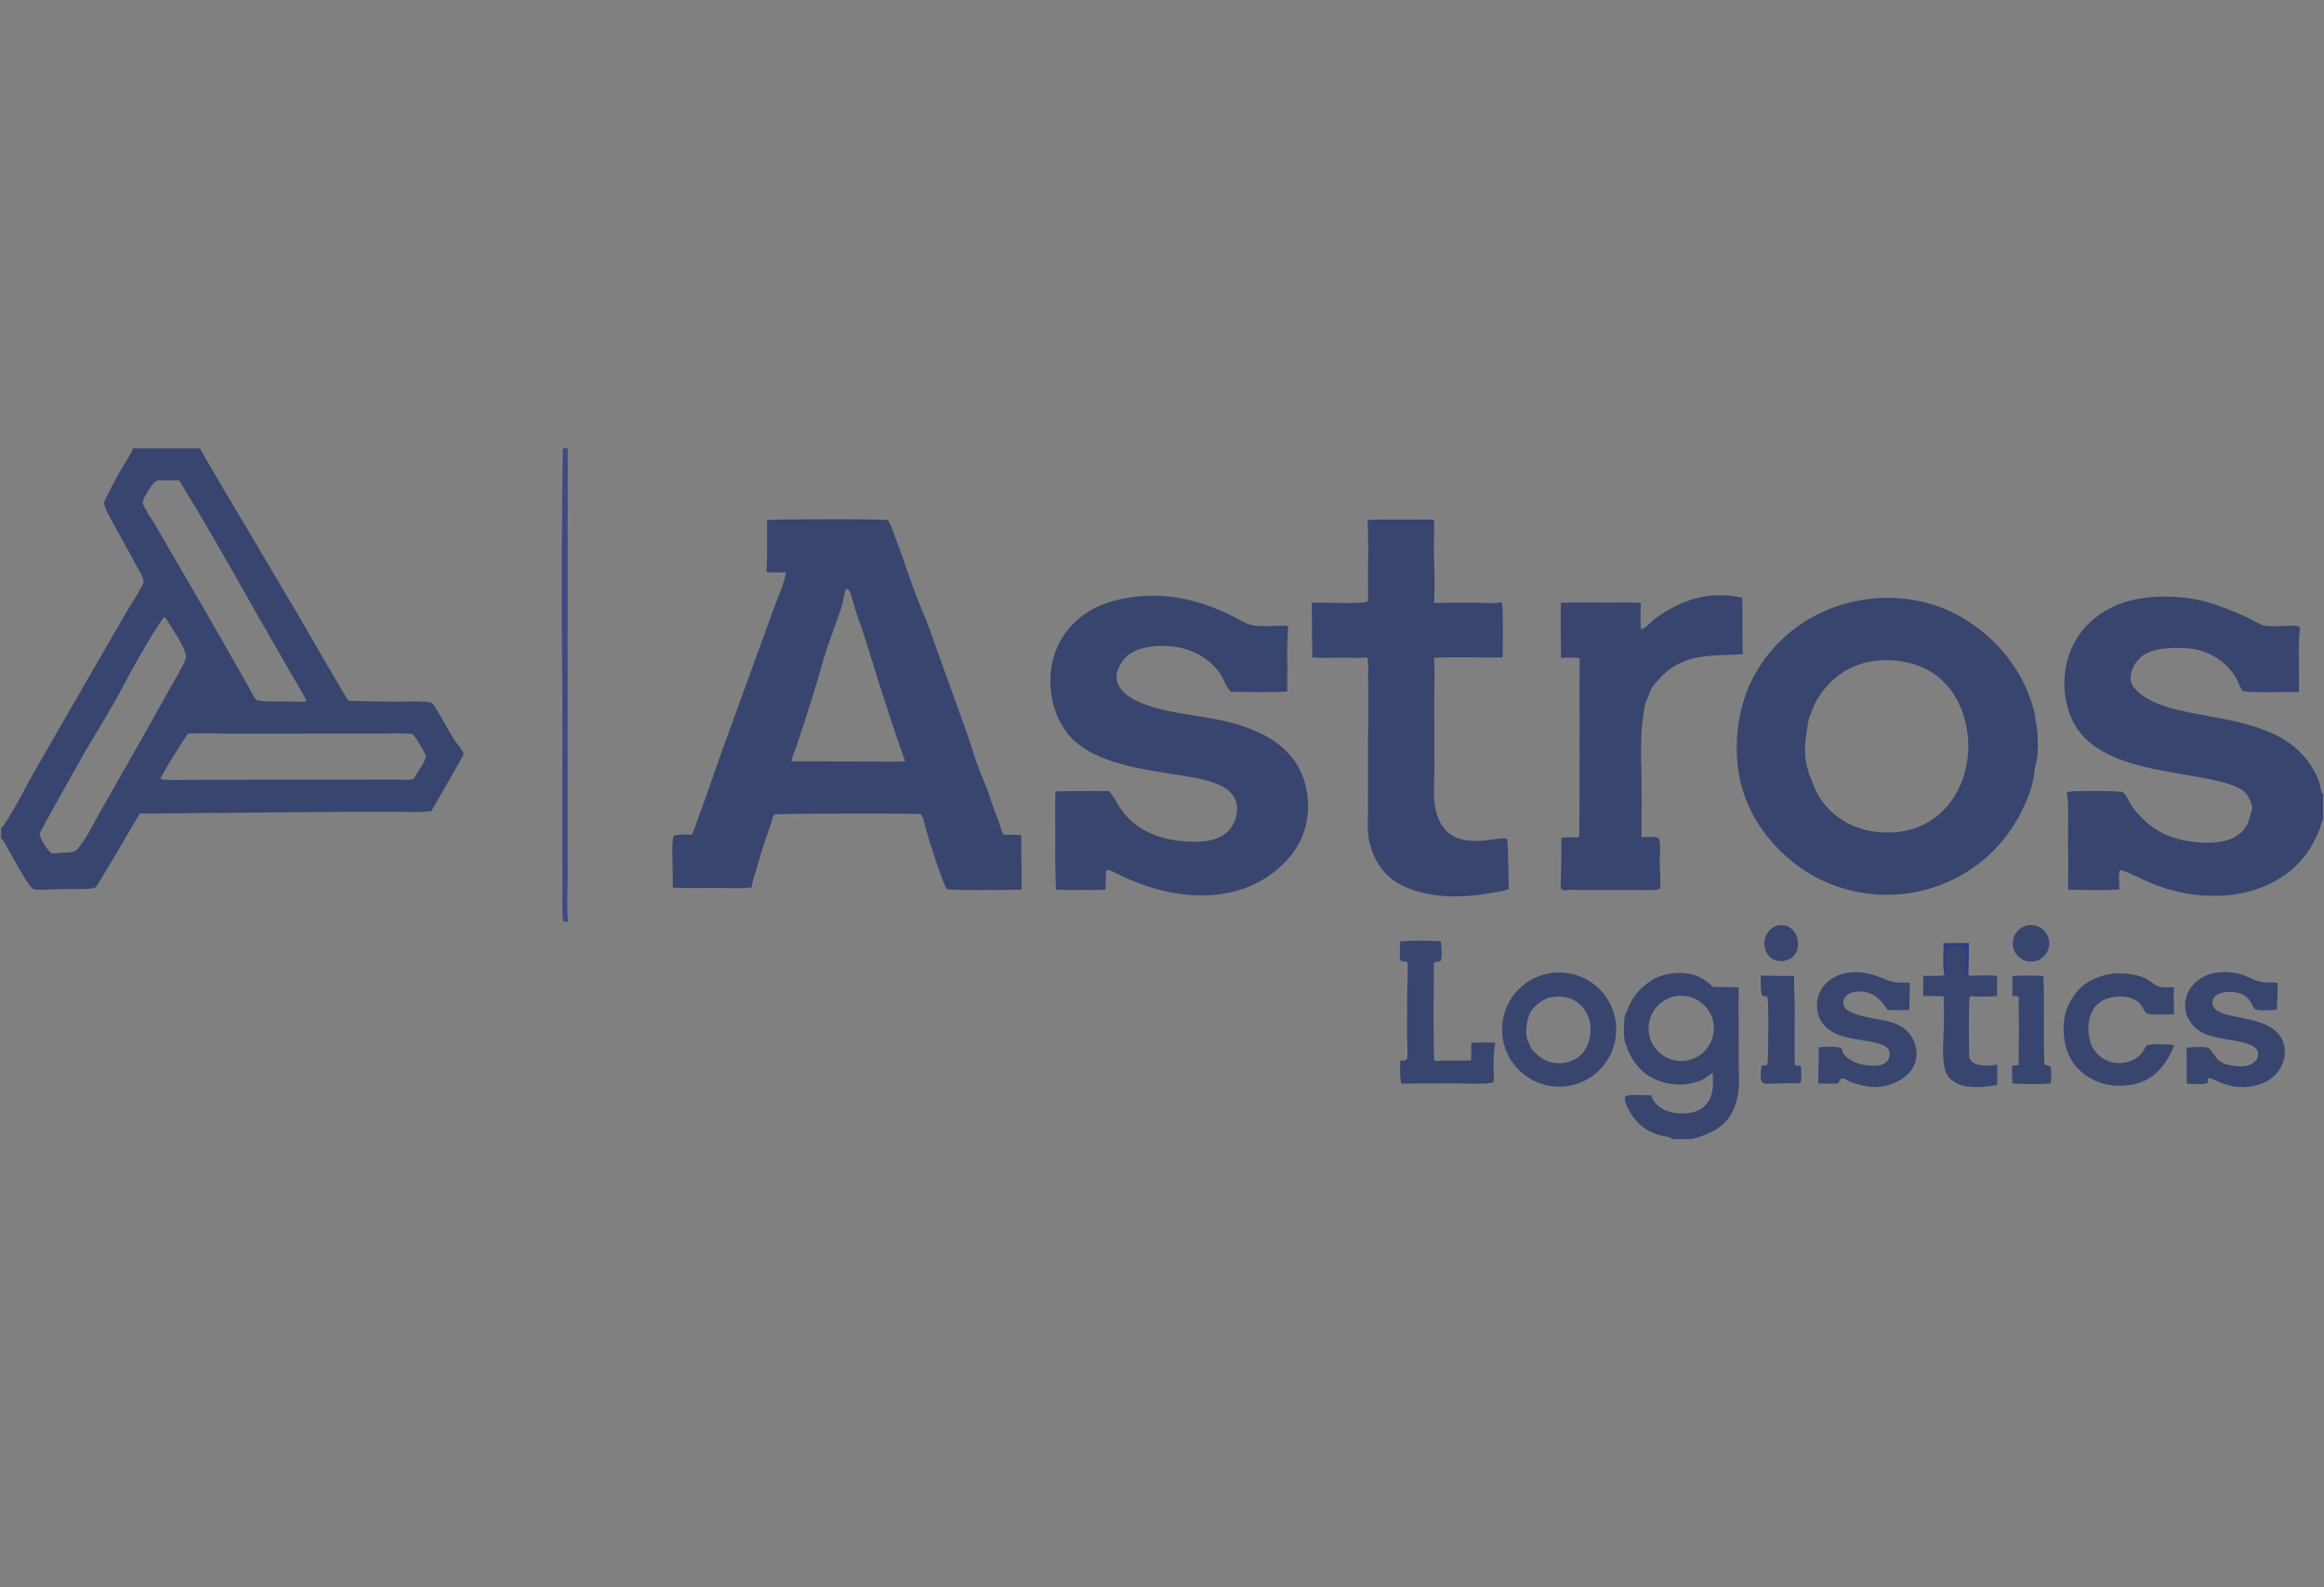 <svg width="1186" height="810" viewBox="0 0 1186 810" fill="none" xmlns="http://www.w3.org/2000/svg">
<rect x="0" y="0" width="1186" height="810" fill="#808080" stroke="none"/>
<g opacity="0.81">
<g clip-path="url(#clip0_10371_25963)">
<path d="M1039.09 389.195C1038.24 391.779 1038.16 395.201 1037.6 397.925C1036.27 404.455 1033.44 410.704 1030.32 416.563C1020.81 434.181 1004.75 447.337 985.599 453.176C965.96 459.216 944.726 457.2 926.573 447.573C909.241 438.212 894.919 421.878 889.252 402.87C883.762 384.454 885.958 361.775 895.124 344.871C904.84 327.066 921.282 313.898 940.777 308.313C959.874 302.678 981.559 304.311 999.138 313.921C1016.38 323.346 1030.05 338.638 1036.41 357.368C1037.21 359.708 1037.96 362.174 1038.41 364.605C1038.73 366.299 1038.72 368.077 1039.23 369.727C1039.25 369.793 1039.27 369.858 1039.29 369.924C1040 374.915 1040.46 384.402 1039.09 389.195ZM923.237 365.895C921.869 374 920.207 381.349 921.796 389.575C922.177 391.547 922.864 393.423 923.314 395.376C924.253 396.769 924.808 399.17 925.477 400.772C928.058 406.96 931.382 411.6 936.599 415.866C945.551 423.186 957.002 425.683 968.365 424.53C978.559 423.545 987.934 418.519 994.399 410.573C1002.17 400.982 1005.5 387.91 1004.21 375.67C1002.98 364.078 998.38 352.878 989.102 345.422C980.218 338.284 968.268 335.935 957.12 337.183C943.787 338.675 933.111 346.557 926.614 358.114C925.756 359.634 923.898 365.168 923.475 365.645C923.399 365.731 923.316 365.811 923.237 365.895Z" fill="#28376B"/>
<path d="M923.238 365.895C924.43 371.327 922.422 375.926 922.396 381.085C922.369 385.918 924.063 390.403 923.315 395.376C922.865 393.423 922.178 391.547 921.797 389.575C920.208 381.349 921.87 374 923.238 365.895Z" fill="#FEFBFE" fill-opacity="0.012"/>
<path d="M391.45 265.392C396.106 264.885 451.125 264.701 453.263 265.466C454.728 268.18 455.744 271.267 456.868 274.142C460.409 283.191 463.254 292.449 466.637 301.547C469.106 308.188 472.057 314.65 474.461 321.315L494.206 376.335C495.689 380.45 496.796 384.687 498.261 388.812C499.967 393.611 502.01 398.193 503.86 402.912C504.788 405.284 505.428 407.783 506.277 410.186C507.357 413.247 508.628 416.239 509.703 419.303C510.461 421.462 510.889 423.936 512.07 425.894C515.094 425.961 518.168 425.941 521.183 426.19L521.353 453.949C517.369 454.071 484.077 454.511 483.134 453.605C481.502 452.036 471.513 421.468 471.314 417.87C470.782 417.097 470.41 416.258 469.846 415.489C465.568 414.879 396.541 415.167 395.581 415.551C394.797 415.864 394.518 416.658 394.204 417.375C393.437 421.105 391.749 424.93 390.539 428.555C388.719 434.006 387.137 439.514 385.56 445.038C384.846 447.534 383.816 450.241 383.587 452.827C378.093 453.519 372.171 453.068 366.619 453.057C358.862 453.041 351.011 453.271 343.266 452.938C343.803 447.623 342.256 429.961 343.826 426.619C346.19 425.271 350.45 426.114 353.163 425.884C354.373 423.368 355.107 420.664 356.09 418.054C358.73 411.042 361.164 404.041 363.607 396.963C368.41 383.056 373.572 369.215 378.56 355.371L393.951 313.057C396.329 306.5 399.747 298.861 401.203 292.101C397.897 292.089 394.471 292.263 391.185 291.927C391.702 283.14 391.411 274.202 391.45 265.392ZM403.796 388.479L441.721 388.559C448.412 388.558 455.256 388.845 461.93 388.469C456.504 373.347 451.569 358.061 446.745 342.731C444.446 335.424 442.396 328.14 439.842 320.904C439.422 319.71 439.079 317.882 438.418 316.857C436.736 312.56 435.781 307.905 434.266 303.536C433.867 302.388 433.447 300.937 432.299 300.385L431.753 300.767C430.781 302.67 430.359 305.681 430.009 307.841C427.584 316.108 424.231 323.99 421.583 332.157C419.985 337.088 418.693 342.145 417.223 347.116C415.064 354.2 412.842 361.263 410.552 368.305L406.168 381.644C405.393 383.931 404.412 386.14 403.796 388.479Z" fill="#28376B"/>
<path d="M430.01 307.841C430.359 305.682 430.782 302.67 431.754 300.767L432.3 300.385C433.448 300.937 433.868 302.388 434.267 303.536C435.782 307.905 436.736 312.561 438.419 316.857C437.535 316.728 436.719 316.645 435.82 316.672C435.826 316.956 435.87 317.048 436.035 317.285C436.481 317.928 436.683 318.244 436.672 319.04C436.087 319.125 435.803 319.06 435.257 318.83C435.201 318.806 435.145 318.781 435.089 318.757L435.262 318.836C434.267 317.725 434.998 316.902 434.32 315.701L433.648 315.584C434.109 315.427 434.429 315.264 434.734 314.871C435.23 314.228 435.192 313.491 435.086 312.727C434.663 309.661 432.262 309.616 430.186 307.984C430.127 307.937 430.068 307.888 430.01 307.841Z" fill="#8A8A8A" fill-opacity="0.012"/>
<path d="M566.152 403.753C569.041 407.482 570.929 411.851 574.035 415.52C581.59 424.445 592.744 428.372 604.104 429.288C611.323 429.871 620.199 429.835 625.986 424.826C629.228 422.021 631.004 417.705 631.286 413.474C631.656 407.899 628.573 403.816 623.775 401.28C617.143 397.772 608.751 396.669 601.411 395.474C583.795 392.605 558.298 389.663 545.969 375.642C538.567 367.222 535.376 355.354 536.142 344.286C536.912 333.17 541.78 323.199 550.209 315.941C556.974 310.115 565.033 307.013 573.73 305.368C589.591 302.37 604.391 304.32 619.401 310.152C622.431 311.33 625.487 312.611 628.397 314.071C631.612 315.685 635.158 318.112 638.647 318.95C643.421 320.097 651.941 319.01 657.364 319.418C657 326.192 656.648 333.11 657.023 339.886C656.85 344.206 656.947 348.541 656.976 352.863C647.484 353.475 637.731 353.031 628.209 353.026C626.3 351.365 625.052 348.092 623.893 345.883C620.416 339.261 613.719 334.149 606.696 331.722C598.469 328.879 586.273 328.641 578.354 332.574C574.44 334.517 571.557 338.285 570.239 342.423C569.464 344.851 569.643 347.438 570.829 349.696C576.91 361.283 602.233 363.829 614.004 365.85C619.844 366.853 625.831 367.923 631.5 369.654C644.023 373.48 656.518 379.887 662.884 391.905C668.048 401.653 668.879 413.451 665.609 423.95C662.091 435.239 652.282 444.893 641.967 450.254C623.079 460.072 600.868 458.038 581.499 450.826C578.263 449.621 575.133 448.258 572.006 446.792C570.16 445.926 567.984 444.577 566.029 444.062C565.532 443.931 565.06 443.877 564.622 444.152C564.073 447.228 564.323 450.702 564.276 453.834C560.888 454.314 557.217 454.075 553.797 454.076C548.844 454.078 543.855 454.192 538.905 453.956C538.471 444.706 538.55 435.461 538.538 426.205C538.526 418.782 538.365 411.324 538.629 403.908C542.892 403.584 547.229 403.72 551.504 403.702C556.378 403.681 561.287 403.531 566.152 403.753Z" fill="#28376B"/>
<path d="M697.944 265.307C702.037 265.015 706.206 265.169 710.308 265.171C717.413 265.196 724.521 265.181 731.627 265.127C732.276 269.457 731.703 274.504 731.738 278.93C731.809 288.208 732.507 298.49 731.803 307.634C739.398 307.558 746.997 307.538 754.596 307.574C758.081 307.576 762.649 308.09 766.032 307.309C766.184 307.554 766.519 307.95 766.595 308.211C767.177 310.183 766.898 331.852 766.813 335.495C755.197 335.597 743.459 335.119 731.864 335.629C732.287 342.698 731.941 349.897 731.926 356.981L732.017 391.679C732.026 398.368 731.245 405.845 732.51 412.407C733.397 417.022 735.214 421.389 738.782 424.595C743.811 429.119 750.787 429.365 757.179 428.973C759.757 428.815 767.253 427.105 769.091 428.097C769.687 429.515 769.884 450.611 769.934 453.709C767.329 454.663 764.411 455.053 761.689 455.56C747.379 458.222 730.206 458.663 716.711 452.367C708.021 448.312 703.135 442.362 699.926 433.421C699.629 432.595 699.353 430.6 698.854 430.046C697.483 424.397 698.188 416.862 698.164 410.958C698.073 394.332 698.097 377.705 698.238 361.079C698.29 355.412 698.264 349.744 698.161 344.078C698.138 341.459 698.411 338.438 697.897 335.877L697.125 335.392C693.813 335.967 689.823 335.602 686.446 335.61C680.903 335.623 675.239 335.876 669.711 335.485C669.496 326.223 669.599 316.949 669.402 307.684C675.301 307.09 693.866 308.457 697.856 307C698.566 304.122 698.079 299.125 698.102 296.009C698.176 285.788 698.396 275.521 697.944 265.307Z" fill="#28376B"/>
<path d="M837.352 307.612C837.323 311.995 836.929 316.757 837.443 321.092C840.602 320.346 841.788 317.697 844.261 315.9C858.207 305.769 871.81 301.465 889.094 304.968C889.412 314.597 889.089 324.223 889.368 333.857C872.62 334.791 858.671 333.029 846.38 346.768C844.992 348.318 843.333 350.15 842.434 352.03C841.621 353.725 841.075 356.488 839.933 357.896C836.915 370.85 837.402 384.129 837.722 397.35C837.804 400.679 837.528 404.262 837.886 407.558C837.528 414.037 837.883 420.646 837.728 427.153C839.745 427.243 845.065 426.625 846.398 427.762C846.806 428.426 846.994 429.062 847.062 429.831C847.349 433.163 846.962 436.772 846.991 440.14C847.029 444.395 847.687 449.172 847.161 453.359C846.589 453.839 846.104 453.897 845.373 453.974C841.333 454.396 836.929 454.082 832.857 454.092L807.865 454.15C804.932 454.158 801.256 453.76 798.414 454.356C797.788 454.226 797.319 454.066 796.767 453.741C796.188 451.412 796.626 448.268 796.652 445.831C796.726 439.773 796.94 433.679 796.781 427.623C799.312 427.127 801.899 427.178 804.459 427.383C804.932 427.262 805.358 427.08 805.801 426.889C806.327 425.682 805.921 345.346 806.118 335.682C803.026 335.542 799.732 335.483 796.646 335.726C796.588 326.345 796.376 316.938 796.502 307.559C803.866 307.302 811.277 307.479 818.643 307.491C824.856 307.502 831.148 307.309 837.352 307.612Z" fill="#28376B"/>
<path d="M1115.72 508.882C1116.47 505.231 1119.65 501.477 1122.67 499.481C1128.4 495.706 1135.76 495.349 1142.3 496.799C1146.03 497.626 1149.25 499.801 1152.89 500.783C1156.02 501.624 1159.21 501.117 1162.38 501.521C1162.27 506.08 1162.25 510.693 1161.87 515.238C1159.74 515.343 1152.22 516.088 1150.79 514.888C1149.81 514.07 1149.2 512.365 1148.56 511.252C1146.24 507.218 1141.44 505.936 1137.07 506.145C1134.69 506.259 1131.76 506.863 1130.08 508.72C1129.26 509.629 1129.01 510.769 1129.1 511.962C1129.21 513.309 1129.82 514.392 1130.86 515.251C1133.3 517.26 1137.07 517.942 1140.08 518.594C1150.05 520.749 1164.56 522.385 1165.88 535.126C1166.35 539.643 1164.97 543.846 1162.12 547.338C1158.26 552.085 1152.69 554.047 1146.75 554.619C1141.86 555.089 1137.25 554.047 1132.73 552.243C1131.05 551.571 1128.73 550.034 1126.94 550.117C1126.52 551.098 1127.02 551.756 1126.39 552.713C1123.5 553.621 1119.03 553.086 1115.96 552.907C1115.97 546.786 1115.94 540.668 1115.87 534.547C1118.37 534.441 1125.47 533.698 1127.45 534.947C1131.76 540.542 1132.11 542.824 1140.26 543.905C1143.51 544.336 1147.4 544.307 1150.11 542.207C1150.22 542.122 1150.33 542.031 1150.44 541.943C1150.48 541.905 1150.51 541.863 1150.55 541.825C1150.85 541.534 1151.15 541.255 1151.39 540.918C1152.08 539.975 1152.48 538.371 1152.31 537.229C1152.07 535.616 1151.28 534.861 1150.02 533.939C1143.35 530.238 1132.35 530.911 1124.59 527.266C1120.42 525.304 1117.35 521.947 1115.79 517.593C1114.97 514.455 1114.78 512.006 1115.72 508.882Z" fill="#28376B"/>
<path d="M928.037 534.419C931.358 534.137 936.338 533.746 939.482 534.721C940.114 535.326 940.149 535.702 940.316 536.545C940.437 537.147 940.575 537.535 940.983 538.005C944.374 541.926 949.433 543.471 954.453 543.753C957.319 543.915 960.478 543.935 962.721 541.867C963.834 540.842 964.336 539.524 964.38 538.026C964.427 536.399 963.872 535.185 962.525 534.234C955.772 529.473 939.077 532.181 931.032 523.299C928.217 520.191 927.068 516.227 927.268 512.085C927.474 507.833 929.332 504.043 932.509 501.212C939.426 495.046 948.813 495.098 957.181 497.839C960.302 498.86 963.355 500.433 966.568 501.111C969.034 501.632 972.008 501.27 974.562 501.411C974.671 506.025 974.51 510.696 974.357 515.309C970.696 515.491 967.014 515.391 963.353 515.37C960.866 511.756 958.162 508.186 953.843 506.701C950.865 505.678 946.781 505.517 943.904 506.943C942.521 507.63 941.355 508.746 940.862 510.237C940.472 511.419 940.627 512.638 941.203 513.728C943.886 518.806 959.838 519.835 965.475 521.669C970.144 523.187 973.999 525.813 976.23 530.295C978.247 534.34 978.652 538.481 977.152 542.772C975.628 547.122 971.788 550.179 967.757 552.13C959.829 555.966 952.636 554.982 944.573 552.197C943.226 551.525 941.118 550.05 939.65 550.335C938.719 551.055 938.631 552.012 937.926 552.929C934.591 552.961 931.25 553.031 927.917 552.864C927.723 546.687 928.44 540.634 928.037 534.419Z" fill="#28376B"/>
<path d="M1078.56 496.746C1084.68 496.466 1091.12 496.934 1096.5 500.22C1098.29 501.315 1099.88 502.914 1101.95 503.456C1104.15 504.033 1107.13 503.735 1109.44 503.797C1109.12 508.367 1109.34 512.89 1109.58 517.456C1107.46 517.618 1096.59 518.171 1095.36 516.918C1093.03 514.531 1093.56 512.459 1089.6 510.228C1085.51 507.928 1080.24 508.108 1075.85 509.385C1072.41 510.385 1069.5 512.64 1067.8 515.808C1065.38 520.292 1065.22 526.546 1066.66 531.352C1067.9 535.54 1070.42 538.674 1074.29 540.721C1078.13 542.748 1082.49 542.962 1086.6 541.664C1089.7 540.689 1092.77 538.471 1094.23 535.505C1094.26 535.446 1094.29 535.384 1094.31 535.322C1094.68 534.668 1095.07 534.039 1095.5 533.422C1097.67 532.377 1106.76 532.973 1109.51 533.202C1108.38 536.715 1106.78 539.737 1104.61 542.718C1100.08 548.957 1094.64 552.469 1086.98 553.662C1078.87 554.922 1070.56 553.251 1063.93 548.34C1058.02 543.975 1054.67 538.125 1053.6 530.885C1052.28 521.966 1053.51 514.492 1059.02 507.171C1063.81 500.819 1070.89 497.804 1078.56 496.746Z" fill="#28376B"/>
<path d="M714.537 480.37C721.214 479.822 728.671 479.913 735.36 480.316C735.451 482.989 736.267 487.91 735.145 490.338C734.473 490.751 734.223 490.673 733.451 490.657C732.691 490.88 732.303 490.886 731.786 491.543C731.728 495.256 731.358 540.089 732.012 540.838C732.341 541.22 732.952 541.314 733.419 541.44C739.115 540.747 745.025 541.528 750.768 541.07C750.824 538.086 750.85 535.102 750.847 532.115C754.881 531.895 759.007 531.795 763.038 532.112C762.28 536.544 762.148 540.818 762.207 545.309C762.239 547.555 762.542 550.07 762.213 552.269C758.505 553.45 748.026 552.83 743.701 552.836L715.004 552.895C714.281 549.156 714.51 545.029 714.525 541.232L716.372 541.114L716.604 541.073C717.238 540.994 717.449 541.041 717.931 540.597C718.641 538.215 718.045 531.895 718.037 529.178L718.116 506.972C718.151 502.218 718.518 497.406 718.377 492.657C718.351 491.741 718.374 491.284 717.705 490.643L715.943 490.609C715.494 490.478 715.027 490.468 714.772 490.056C713.938 488.704 714.575 482.367 714.537 480.37Z" fill="#28376B"/>
<path d="M991.933 481.374C996.228 481.282 1000.52 481.252 1004.82 481.283C1004.66 486.662 1004.68 492.137 1004.4 497.499L1005.63 497.972C1009.99 497.661 1014.86 497.569 1019.22 497.975C1019.19 501.402 1019.1 504.845 1019.17 508.271C1015.24 508.436 1010.15 508.937 1006.3 508.217C1005.97 508.343 1005.25 508.505 1005.09 508.811C1004.72 509.505 1004.73 537.266 1005.01 540.033C1005.6 540.75 1006.17 541.525 1006.81 542.198C1010.69 544.35 1015.1 543.69 1019.33 543.325C1019.3 546.732 1019.24 550.14 1019.15 553.547C1016.39 554.199 1013.5 554.516 1010.66 554.657C1005.57 554.912 999.488 554.387 995.583 550.765C993.891 549.197 992.896 547.22 992.391 544.991C990.991 538.776 991.821 530.123 991.998 523.706C992.118 518.622 992.1 513.535 991.945 508.452C988.495 508.159 984.925 508.366 981.454 508.234C981.407 504.825 981.486 501.401 981.504 497.991C985.136 497.785 988.803 498.212 992.42 497.71C991.358 494.588 991.942 485.011 991.933 481.374Z" fill="#28376B"/>
<path d="M991.934 481.374C996.229 481.282 1000.52 481.252 1004.82 481.283C1004.66 486.662 1004.69 492.137 1004.4 497.499C1004.06 497.537 1003.8 497.499 1003.45 497.45C1001.55 493.431 1004.28 486.998 1002.21 483.632C1000.07 481.984 996.769 482.258 994.194 482.359C993.783 483.375 994.118 483.809 993.484 484.867L992.811 484.476C992.729 486.929 993.337 495.924 992.577 497.427C992.53 497.523 992.474 497.616 992.421 497.71C991.358 494.588 991.942 485.011 991.934 481.374Z" fill="#1E2C86"/>
<path d="M898.484 497.905C903.99 497.712 910.243 498.353 915.593 497.865C915.472 503.515 915.957 509.25 915.904 514.934C915.845 521.498 915.76 528.045 915.831 534.61C915.86 537.438 915.687 540.469 916.071 543.265C916.524 543.671 916.861 543.741 917.451 543.847L918.94 543.697C919.336 544.913 919.507 551.184 918.931 552.32C918.831 552.52 918.708 552.696 918.567 552.87C914.821 552.579 910.839 552.84 907.069 552.852C904.891 552.779 901.262 553.557 899.474 552.447C898.986 551.903 898.749 551.375 898.663 550.646C898.473 549.048 898.437 544.763 899.348 543.583C900.349 543.656 901.133 543.691 901.984 543.151C902.428 539.13 902.727 511.304 901.949 508.691C901.133 508.132 900.264 508.233 899.312 508.233C898.22 505.183 898.799 501.147 898.484 497.905Z" fill="#28376B"/>
<path d="M1026.99 498.072C1032.19 497.707 1037.58 497.787 1042.79 498.026C1043.51 513.04 1042.58 528.133 1043.36 543.121C1043.94 543.571 1044.15 543.559 1044.86 543.647C1045.47 543.659 1045.73 543.715 1046.23 544.067C1047.31 546.258 1046.65 550.344 1046.53 552.817C1040.66 553.378 1032.96 553.207 1027.04 552.817C1026.8 549.836 1026.86 546.816 1026.82 543.829L1030.18 543.503C1030.33 531.863 1030.34 520.222 1030.19 508.582L1026.94 508.084L1026.99 498.072Z" fill="#28376B"/>
<path d="M1027.34 479.525C1028.03 476.075 1030.6 473.306 1033.98 472.362C1037.37 471.418 1041 472.46 1043.37 475.056C1045.75 477.653 1046.46 481.363 1045.22 484.654C1043.86 488.234 1040.47 490.626 1036.64 490.69C1032.81 490.752 1029.34 488.474 1027.87 484.94C1027.16 483.228 1026.97 481.343 1027.34 479.525Z" fill="#28376B"/>
<path d="M907.589 472.075C909.797 471.995 911.368 472.01 913.28 473.217C915.379 474.543 916.782 476.698 917.305 479.112C917.854 481.657 917.654 484.503 916.175 486.714C914.701 488.921 912.692 489.889 910.156 490.413C908.409 490.485 906.844 490.42 905.235 489.646C903.124 488.63 901.644 486.856 900.927 484.636C900.114 482.104 900.334 479.103 901.585 476.747C902.886 474.297 904.985 472.868 907.589 472.075Z" fill="#28376B"/>
<path d="M394.205 417.375C394.519 416.659 394.798 415.864 395.582 415.551C396.542 415.168 465.569 414.88 469.847 415.489C470.411 416.258 470.784 417.097 471.315 417.87C470.637 417.794 470.07 417.565 469.369 417.657C464.26 418.33 456.978 417.832 451.597 417.846C439.388 417.877 427.148 418.064 414.946 417.637C409.07 417.432 399.669 416.201 394.205 417.375Z" fill="#FEFBFE" fill-opacity="0.02"/>
<path d="M697.125 335.393L697.897 335.877C698.411 338.438 698.138 341.459 698.161 344.078C698.264 349.744 698.29 355.413 698.237 361.08C698.097 377.705 698.073 394.332 698.164 410.959C698.188 416.862 697.483 424.397 698.854 430.047C698.082 429.696 697.606 429.311 697.06 428.663C695.906 421.725 696.576 411.841 696.579 404.594C696.432 388.574 696.502 372.553 696.793 356.536C696.843 351.667 696.179 339.095 697.125 335.393Z" fill="#FEFBFE" fill-opacity="0.012"/>
<path d="M796.646 335.726C799.732 335.483 803.027 335.542 806.118 335.682C805.922 345.346 806.327 425.682 805.801 426.889C805.358 427.08 804.932 427.262 804.459 427.383C804.873 423.937 804.533 420.166 804.489 416.688C804.401 410.35 804.357 404.011 804.362 397.671C804.371 377.197 804.926 356.725 804.386 336.253C802.372 336.3 800.29 336.438 798.282 336.328C797.477 336.283 797.21 336.363 796.646 335.726Z" fill="#FEFBFE" fill-opacity="0.016"/>
<path d="M733.418 541.441C732.952 541.315 732.341 541.221 732.012 540.839C731.357 540.09 731.727 495.257 731.786 491.544C732.303 490.887 732.69 490.881 733.451 490.658C733.689 500.257 733.207 509.898 733.272 519.506C733.319 526.668 734.138 534.342 733.418 541.441Z" fill="#FEFBFE" fill-opacity="0.016"/>
<path d="M731.627 265.128C732.387 265.124 732.681 264.983 733.265 265.5C733.503 269.169 733.033 272.921 733.08 276.606C733.209 286.76 733.559 296.891 733.512 307.052C738.691 307.041 762.99 306.435 766.032 307.309C762.65 308.091 758.081 307.576 754.596 307.575C746.997 307.538 739.399 307.558 731.803 307.635C732.508 298.491 731.809 288.208 731.738 278.931C731.703 274.505 732.276 269.458 731.627 265.128Z" fill="#FEFBFE" fill-opacity="0.012"/>
<path d="M1042.79 498.026L1044.01 497.979L1044.38 498.326C1044.32 502.769 1044.6 507.224 1044.7 511.668C1044.92 522.256 1045.15 533.064 1044.86 543.646C1044.15 543.558 1043.94 543.57 1043.36 543.121C1042.58 528.133 1043.51 513.04 1042.79 498.026Z" fill="#FEFBFE" fill-opacity="0.016"/>
<path d="M915.592 497.865C916.367 498.043 916.411 498.063 916.907 498.681C918.434 506.612 917.347 518.956 917.321 527.387C917.303 532.818 917.832 538.44 917.45 543.847C916.86 543.741 916.522 543.671 916.07 543.265C915.686 540.469 915.859 537.438 915.829 534.61C915.759 528.045 915.844 521.498 915.903 514.934C915.956 509.25 915.471 503.515 915.592 497.865Z" fill="#FEFBFE" fill-opacity="0.016"/>
<path d="M717.705 490.643C718.374 491.283 718.35 491.741 718.377 492.657C718.518 497.406 718.151 502.217 718.116 506.972L718.036 529.177C718.045 531.894 718.641 538.215 717.931 540.597C717.449 541.04 717.238 540.993 716.604 541.073C716.794 532.194 716.888 523.312 716.888 514.43C716.9 509.859 716.495 494.503 717.705 490.643Z" fill="#FEFBFE" fill-opacity="0.031"/>
<path d="M1005.01 540.034C1004.73 537.268 1004.72 509.507 1005.09 508.813C1005.25 508.507 1005.97 508.345 1006.3 508.219C1006.74 510.751 1006.5 513.57 1006.49 516.14C1006.47 521.947 1006.23 527.787 1006.29 533.587C1006.31 536.454 1007.02 539.338 1006.81 542.199C1006.17 541.526 1005.6 540.751 1005.01 540.034Z" fill="#FEFBFE" fill-opacity="0.012"/>
<path d="M657.024 339.885C657.94 342.078 658.36 350.599 657.937 353.047C657.059 354.181 655.382 354.334 654.023 354.507C651.659 354.809 649.237 354.844 646.859 354.792C645.294 354.757 628.826 353.658 628.485 353.437L628.209 353.025C637.731 353.029 647.484 353.474 656.977 352.862C656.947 348.54 656.85 344.205 657.024 339.885Z" fill="#FEFBFE" fill-opacity="0.01"/>
<path d="M837.887 407.557C837.529 404.261 837.805 400.678 837.723 397.349C837.403 384.128 836.915 370.849 839.933 357.895C840.403 362.664 840.192 367.934 839.42 372.657C839.111 374.541 838.327 376.698 838.236 378.554C837.981 383.72 839.276 404.417 837.887 407.557Z" fill="#FEFBFE" fill-opacity="0.012"/>
<path d="M798.415 454.356C798.098 454.4 797.778 454.435 797.461 454.461C796.568 454.532 795.866 454.516 795.167 453.912C794.974 451.393 795.1 429.873 795.382 428.831C795.529 428.279 796.315 427.931 796.782 427.623C796.941 433.678 796.726 439.773 796.653 445.831C796.627 448.268 796.189 451.412 796.768 453.74C797.32 454.065 797.789 454.226 798.415 454.356Z" fill="#FEFBFE" fill-opacity="0.012"/>
<path d="M1039.29 369.924C1040.04 370.319 1040.5 370.61 1040.79 371.435C1041.63 373.867 1042.02 385.471 1040.96 387.744C1040.79 388.117 1040.49 388.435 1040.23 388.741C1039.92 389.087 1039.78 389.381 1039.59 389.799C1039.39 389.597 1039.23 389.449 1039.09 389.195C1040.46 384.402 1040 374.915 1039.29 369.924Z" fill="#FEFBFE" fill-opacity="0.012"/>
<path d="M1004.82 481.285C1005.56 481.279 1005.97 481.135 1006.55 481.648C1006.86 487.151 1005.61 492.531 1005.63 497.973L1004.4 497.501C1004.68 492.138 1004.66 486.663 1004.82 481.285Z" fill="#FEFBFE" fill-opacity="0.012"/>
<path d="M715.941 490.609L717.703 490.644C716.493 494.505 716.899 509.86 716.887 514.431C716.887 523.313 716.793 532.195 716.602 541.074L716.37 541.115L716.529 506.605C716.537 501.904 717.034 496.863 716.64 492.21C716.584 491.567 716.341 491.116 715.941 490.609Z" fill="#FEFBFE" fill-opacity="0.02"/>
<path d="M907.069 552.852C905.023 553.577 900.14 553.539 897.965 553.034C897.7 552.975 897.474 552.996 897.351 552.734C896.679 551.33 896.896 545.441 897.325 543.894C898.053 543.444 898.514 543.503 899.348 543.582C898.437 544.763 898.473 549.048 898.663 550.646C898.749 551.374 898.986 551.903 899.474 552.446C901.262 553.557 904.891 552.778 907.069 552.852Z" fill="#FEFBFE" fill-opacity="0.02"/>
<path d="M715.003 552.896L714.125 552.834C713.444 552.308 713.356 552.07 713.232 551.186C712.936 549.086 712.249 543.039 713.455 541.362L714.524 541.232C714.509 545.03 714.28 549.157 715.003 552.896Z" fill="#FEFBFE" fill-opacity="0.016"/>
<path d="M899.311 508.231C898.944 508.242 898.516 508.285 898.175 508.13C897.702 507.916 897.556 507.556 897.432 507.075C896.907 504.984 896.387 499.887 897.529 498.099L898.483 497.904C898.798 501.146 898.219 505.182 899.311 508.231Z" fill="#FEFBFE" fill-opacity="0.016"/>
<path d="M918.939 543.696C919.524 543.502 919.753 543.458 920.352 543.614C921.268 544.815 921.006 548.058 920.81 549.52C920.68 550.487 920.645 551.926 919.946 552.634C919.45 552.81 919.107 552.918 918.566 552.869C918.707 552.695 918.831 552.519 918.93 552.319C919.506 551.183 919.336 544.912 918.939 543.696Z" fill="#FEFBFE" fill-opacity="0.016"/>
<path d="M1115.79 517.592C1115.58 517.52 1115.37 517.445 1115.17 517.346C1114.5 517.016 1114.1 516.524 1113.84 515.823C1113.23 514.119 1112.95 511.608 1113.93 509.97C1114.39 509.202 1114.93 509.119 1115.72 508.881C1114.78 512.006 1114.97 514.454 1115.79 517.592Z" fill="#FEFBFE" fill-opacity="0.016"/>
<path d="M1150.02 533.939C1151.28 534.862 1152.07 535.617 1152.31 537.229C1152.48 538.372 1152.08 539.975 1151.39 540.918C1151.14 541.256 1150.85 541.535 1150.55 541.826C1150.51 541.864 1150.48 541.905 1150.44 541.943C1150.48 539.179 1150.44 536.671 1150.02 533.939Z" fill="#FEFBFE" fill-opacity="0.012"/>
<path d="M1027.87 484.942C1027.46 484.823 1026.59 484.68 1026.29 484.426C1025.57 483.837 1025.25 482.837 1025.19 481.928C1025.13 480.943 1025.37 479.938 1026.05 479.2C1026.76 479.135 1026.77 479.16 1027.34 479.527C1026.97 481.345 1027.16 483.23 1027.87 484.942Z" fill="#FEFBFE" fill-opacity="0.012"/>
<path d="M937.928 552.928C938.632 552.012 938.721 551.055 939.651 550.335C941.119 550.05 943.227 551.524 944.575 552.197C942.317 552.312 940.156 552.793 937.928 552.928Z" fill="#FEFBFE" fill-opacity="0.012"/>
<path d="M67.872 228.773H102.17C103.77 232.062 105.737 235.234 107.547 238.413C111.997 246.228 116.642 253.899 121.253 261.619L151.808 313.212L166.814 339.114C169.227 343.373 171.738 347.554 174.278 351.738C175.454 353.676 176.533 355.83 177.952 357.589C185.976 357.861 194.004 358.01 202.033 358.034C207.385 358.05 212.972 357.702 218.279 358.207C219.118 358.287 220.053 358.372 220.659 358.988C222.028 360.379 223.049 362.478 224.051 364.154C226.757 368.683 229.62 374.287 232.523 378.498C233.495 379.908 236.603 383.375 236.589 384.884C236.584 385.523 221.653 411.125 220.12 413.855C214.87 414.649 209.078 414.233 203.761 414.246L172.823 414.26L71.35 415.155C68.549 419.697 49.897 451.941 48.693 452.851C48.509 452.989 48.023 453.07 47.78 453.126C43.956 454.011 34.523 453.588 30.119 453.679C26.591 453.75 22.987 454.117 19.468 453.99C18.536 453.957 17.388 453.855 16.568 453.379C14.37 452.103 5.16 434.909 3.278 431.794C2.527 430.551 1.609 428.481 0.523 427.544V422.736C2.079 421.581 6.737 413.329 8.024 411.126C11.075 405.905 13.705 400.453 16.699 395.202L47.105 342.422L64.618 312.178C67.187 307.786 70.105 303.566 72.457 299.051C72.975 298.059 73.417 297.376 73.205 296.242C72.743 293.768 70.867 290.993 69.686 288.757C66.074 281.914 62.201 275.242 58.519 268.44C56.75 265.171 54.525 261.658 53.419 258.098L53.352 257.88C53.17 257.292 53.077 256.847 53.211 256.23C53.55 254.656 54.778 252.749 55.518 251.289C57.7 246.897 60.048 242.589 62.557 238.375C64.303 235.385 66.493 232.224 67.777 229.016L67.872 228.773ZM95.833 374.416C93.784 377.307 82.5 395.135 81.912 397.277C82.602 397.853 83.951 397.871 84.836 397.911C89.251 398.11 93.724 397.924 98.147 397.916L124.226 397.88L203.143 397.76C205.106 397.788 209.703 398.361 211.24 397.335C212.978 393.454 216.562 390.08 217.411 385.785C216.154 382.982 212.648 376.688 210.583 374.599C205.343 373.861 199.494 374.339 194.188 374.34L162.426 374.347L117.829 374.362C110.588 374.364 103.026 373.879 95.833 374.416ZM147.926 357.913C149.736 357.949 155.088 358.528 156.416 357.537C153.839 352.443 150.77 347.561 147.913 342.619L133.203 317.039C119.458 292.955 105.982 268.638 91.362 245.072L80.883 245.066C78.725 245.495 77.716 247.308 76.554 249.056C75.606 250.484 72.472 255.084 72.855 256.716C73.466 259.322 77.695 265.24 79.177 267.83L108.785 318.752C114.428 328.578 119.899 338.48 125.654 348.249C127.321 351.079 128.748 354.592 130.752 357.139C133.887 358.375 144.036 357.866 147.926 357.913ZM30.836 435.2C33.12 435.049 37.794 435.313 39.375 433.457C43.928 428.111 47.308 421.117 50.722 414.988L60.765 397.31C69.376 382.089 78.135 366.975 86.517 351.624C88.489 348.012 90.665 344.496 92.551 340.84C93.224 339.535 95.093 336.225 94.977 334.834C94.614 330.498 87.051 319.394 84.442 315.202L83.681 314.889C81.705 317.587 79.85 320.372 78.123 323.235C74.594 329.136 71.004 335.122 67.679 341.137C64.353 347.153 61.259 353.278 57.853 359.259C53.109 367.59 47.957 375.724 43.138 384.022C41.107 387.519 20.116 425.04 20.165 425.342C20.608 428.112 23.933 433.652 26.166 435.331C27.616 435.71 29.358 435.349 30.836 435.2Z" fill="#28376B"/>
<path d="M1149.53 412.266C1148.06 407.678 1147.43 404.672 1142.79 402.284C1136.76 399.181 1129.08 397.87 1122.43 396.603C1099.71 392.267 1064.65 389.698 1055.98 363.604C1052.16 352.075 1052.65 339.696 1058.15 328.763C1063.42 318.306 1073.07 310.927 1084.07 307.36C1096.01 303.489 1111.36 303.659 1123.5 306.486C1130.89 308.206 1142.67 312.909 1149.43 316.363C1151.11 317.22 1152.88 318.431 1154.67 318.998C1158.5 320.213 1166.68 319.038 1171.1 319.328C1171.77 319.371 1173.28 319.423 1173.52 320.142C1173.94 321.412 1173.18 325.999 1173.16 327.641C1173.06 336.097 1173.37 344.58 1173.2 353.023C1169.68 353.066 1145.63 353.643 1144.45 352.496C1143.4 351.477 1142.18 347.625 1141.27 346.096C1135.85 337.077 1126.7 331.548 1116.27 330.811C1108.87 330.288 1098.32 330.305 1092.46 335.381C1089.77 337.713 1087.52 341.674 1087.32 345.282C1087.17 347.946 1087.97 349.733 1089.74 351.659C1105.75 369.11 1150.5 361.299 1173.27 383.265C1177.4 387.253 1181.49 393.168 1183.4 398.591C1184.09 400.525 1184.26 403.862 1185.52 405.402V418.655C1185.48 418.693 1185.44 418.729 1185.39 418.769C1184.44 419.699 1184.28 421.831 1183.78 423.117C1182.79 425.579 1181.67 427.985 1180.41 430.323C1171.13 447.731 1151.52 456.693 1132.36 457.113C1119.99 457.47 1107.7 455.047 1096.39 450.022C1091.73 447.995 1087.2 445.463 1082.31 444.013L1081.78 444.17C1080.98 446.169 1081.56 451.605 1081.6 453.909C1072.99 454.431 1064.13 454.062 1055.5 454.006C1055.27 450.204 1055.49 446.264 1055.48 442.446C1055.45 435.811 1055.31 429.182 1055.35 422.546C1055.38 418.051 1055.76 408.372 1054.69 404.446C1055.33 404.176 1055.97 403.958 1056.67 403.89C1060.34 403.533 1081.08 403.407 1083.25 404.275C1084.8 404.897 1087.14 410.157 1088.15 411.66C1089.16 413.172 1090.54 414.591 1091.75 415.953C1099.44 424.6 1108.76 428.468 1120.16 429.667C1126.09 430.291 1132.79 430.329 1138.43 428.101C1142.41 426.524 1145.64 423.668 1147.3 419.677C1148.3 417.268 1148.52 414.63 1149.53 412.266Z" fill="#28376B"/>
<path d="M829.082 518.535L829.226 518.261C830.333 516.138 830.958 513.816 832.085 511.675C835.306 505.548 841.472 499.965 848.069 497.858C854.285 495.872 861.907 495.813 867.782 498.84C870.216 500.094 872.248 501.814 874.303 503.59C878.607 503.799 882.991 503.485 887.269 503.842C887.146 516.396 887.316 528.958 887.292 541.514C887.284 547.162 887.906 553.324 886.867 558.893C885.956 563.775 883.702 569.332 880.155 572.85C875.489 577.479 869.547 579.6 863.346 581.227H853.507C851.945 579.823 848.786 579.855 846.775 579.23C843.36 578.169 840.004 576.542 837.276 574.213C834.085 571.487 829.138 564.615 829.231 560.344C829.237 560.036 829.349 559.616 829.584 559.41C830.811 558.344 840.574 558.861 842.667 558.955C842.755 559.234 842.855 559.51 842.949 559.789C843.545 561.598 844.849 563.167 846.296 564.386C850.222 567.693 856.1 568.539 861.097 568.042C864.573 567.693 868.14 566.544 870.445 563.816C871.132 563.005 871.602 562.053 872.277 561.252C872.351 561.169 872.424 561.087 872.495 561.002C874.576 556.405 874.212 552.329 874.057 547.418C872.401 548.798 870.627 549.867 868.783 550.969C867.533 551.448 866.279 551.926 864.99 552.293C857.201 554.508 849.088 553.386 842.05 549.403C836.622 546.334 831.525 539.432 829.951 533.349C829.848 532.947 829.822 533.008 829.505 532.779C828.318 528.283 828.7 523.116 829.082 518.535ZM872.436 532.973C875.451 527.657 875.316 521.115 872.081 515.931C868.111 509.572 860.386 506.649 853.205 508.788C846.023 510.928 841.155 517.604 841.313 525.099C841.469 532.591 846.61 539.059 853.877 540.897C861.141 542.733 868.736 539.491 872.436 532.973Z" fill="#28376B"/>
<path d="M872.08 515.93C875.316 521.114 875.451 527.656 872.435 532.972C872.353 527.495 873.842 521.264 872.08 515.93Z" fill="#FEFBFE" fill-opacity="0.02"/>
<path d="M824.236 531.18C821.224 545.963 807.433 555.999 792.447 554.322C777.458 552.645 766.228 539.807 766.554 524.725C766.88 509.642 778.656 497.301 793.701 496.274C808.748 495.246 822.09 505.872 824.462 520.77C825.011 524.225 824.935 527.753 824.236 531.18ZM780.935 516.508C779.044 521.073 777.881 526.93 779.916 531.671C780.139 532.191 780.421 532.687 780.706 533.178C780.706 533.242 780.7 533.31 780.712 533.374C781.055 535.468 784.526 538.353 786.167 539.566C789.737 542.206 794.191 542.952 798.542 542.283C802.371 541.692 806.003 539.733 808.278 536.552C811.185 532.493 812.315 526.839 811.423 521.95C810.654 517.75 808.19 513.616 804.641 511.191C800.985 508.693 796.011 507.994 791.719 508.86C787.256 509.759 783.433 512.774 780.935 516.508Z" fill="#28376B"/>
<path d="M780.706 533.179C780.421 532.689 780.139 532.192 779.916 531.673C777.881 526.932 779.044 521.075 780.935 516.51C781.255 519.68 780.844 522.938 780.765 526.119C780.706 528.462 780.885 530.847 780.706 533.179Z" fill="#FEFBFE" fill-opacity="0.016"/>
<path d="M287.219 228.773H289.767L289.683 399.692L289.721 446.166C289.715 453.58 289.206 463.004 289.889 470.272C289.499 470.298 289.098 470.334 288.707 470.321C288.017 470.296 287.751 470.281 287.271 469.795C286.645 461.742 287.149 453.415 287.049 445.325C286.767 422.407 286.997 399.528 287.057 376.613C287.064 362.049 286.972 347.484 286.781 332.921C286.539 298.204 286.685 263.487 287.219 228.773Z" fill="#1E2C86" fill-opacity="0.796"/>
<path d="M289.767 228.773H290.076C290.353 228.92 290.902 229.096 290.994 229.393C291.532 231.133 291.11 234.056 291.153 235.935C291.426 246.304 291.532 256.677 291.47 267.05L291.12 391.692L291.151 441.489L291.113 457.694C291.131 461.697 291.343 465.8 291.056 469.788C290.623 470.125 290.435 470.213 289.889 470.272C289.206 463.004 289.715 453.58 289.721 446.166L289.683 399.692L289.767 228.773Z" fill="#FEFBFE" fill-opacity="0.016"/>
<path d="M1082.31 444.012C1082.2 447.406 1082.71 451.212 1082.56 454.866C1078.93 457.281 1063.04 457.391 1058.76 456.526C1057.22 456.213 1055.23 455.604 1054.31 454.228C1054.01 451.539 1054.57 404.779 1054.69 404.445C1055.76 408.371 1055.38 418.05 1055.35 422.545C1055.31 429.181 1055.45 435.81 1055.48 442.445C1055.49 446.263 1055.27 450.203 1055.5 454.005C1064.13 454.061 1072.99 454.43 1081.59 453.908C1081.56 451.604 1080.98 446.168 1081.78 444.169L1082.31 444.012Z" fill="#FEFBFE" fill-opacity="0.016"/>
<path d="M824.462 520.771C824.659 520.776 824.753 520.769 824.935 520.802C825.728 520.945 826.186 521.481 826.597 522.123C826.638 522.186 826.676 522.249 826.714 522.312C826.873 521.913 827.164 520.794 827.422 520.526C828.315 519.607 828.505 519.941 829.081 518.535C828.699 523.116 828.317 528.283 829.504 532.779C829.366 532.729 829.228 532.674 829.093 532.618C827.677 532.039 827.525 531.364 826.967 530.065C826.236 529.942 825.349 531.005 824.236 531.181C824.935 527.754 825.011 524.226 824.462 520.771Z" fill="#FEFBFE" fill-opacity="0.016"/>
<path d="M868.783 550.969C870.627 549.868 872.4 548.798 874.056 547.418C874.212 552.329 874.576 556.406 872.494 561.002C872.295 559.354 873.014 555.709 872.207 554.473L871.543 555.272L871.229 555.213C870.824 554.214 870.935 552.863 870.871 551.785C870.193 550.957 869.805 551.083 868.783 550.969Z" fill="#FEFBFE" fill-opacity="0.012"/>
</g>
</g>
<defs>
<clipPath id="clip0_10371_25963">
<rect width="1185" height="352.453" fill="white" transform="translate(0.523 228.773)"/>
</clipPath>
</defs>
</svg>
